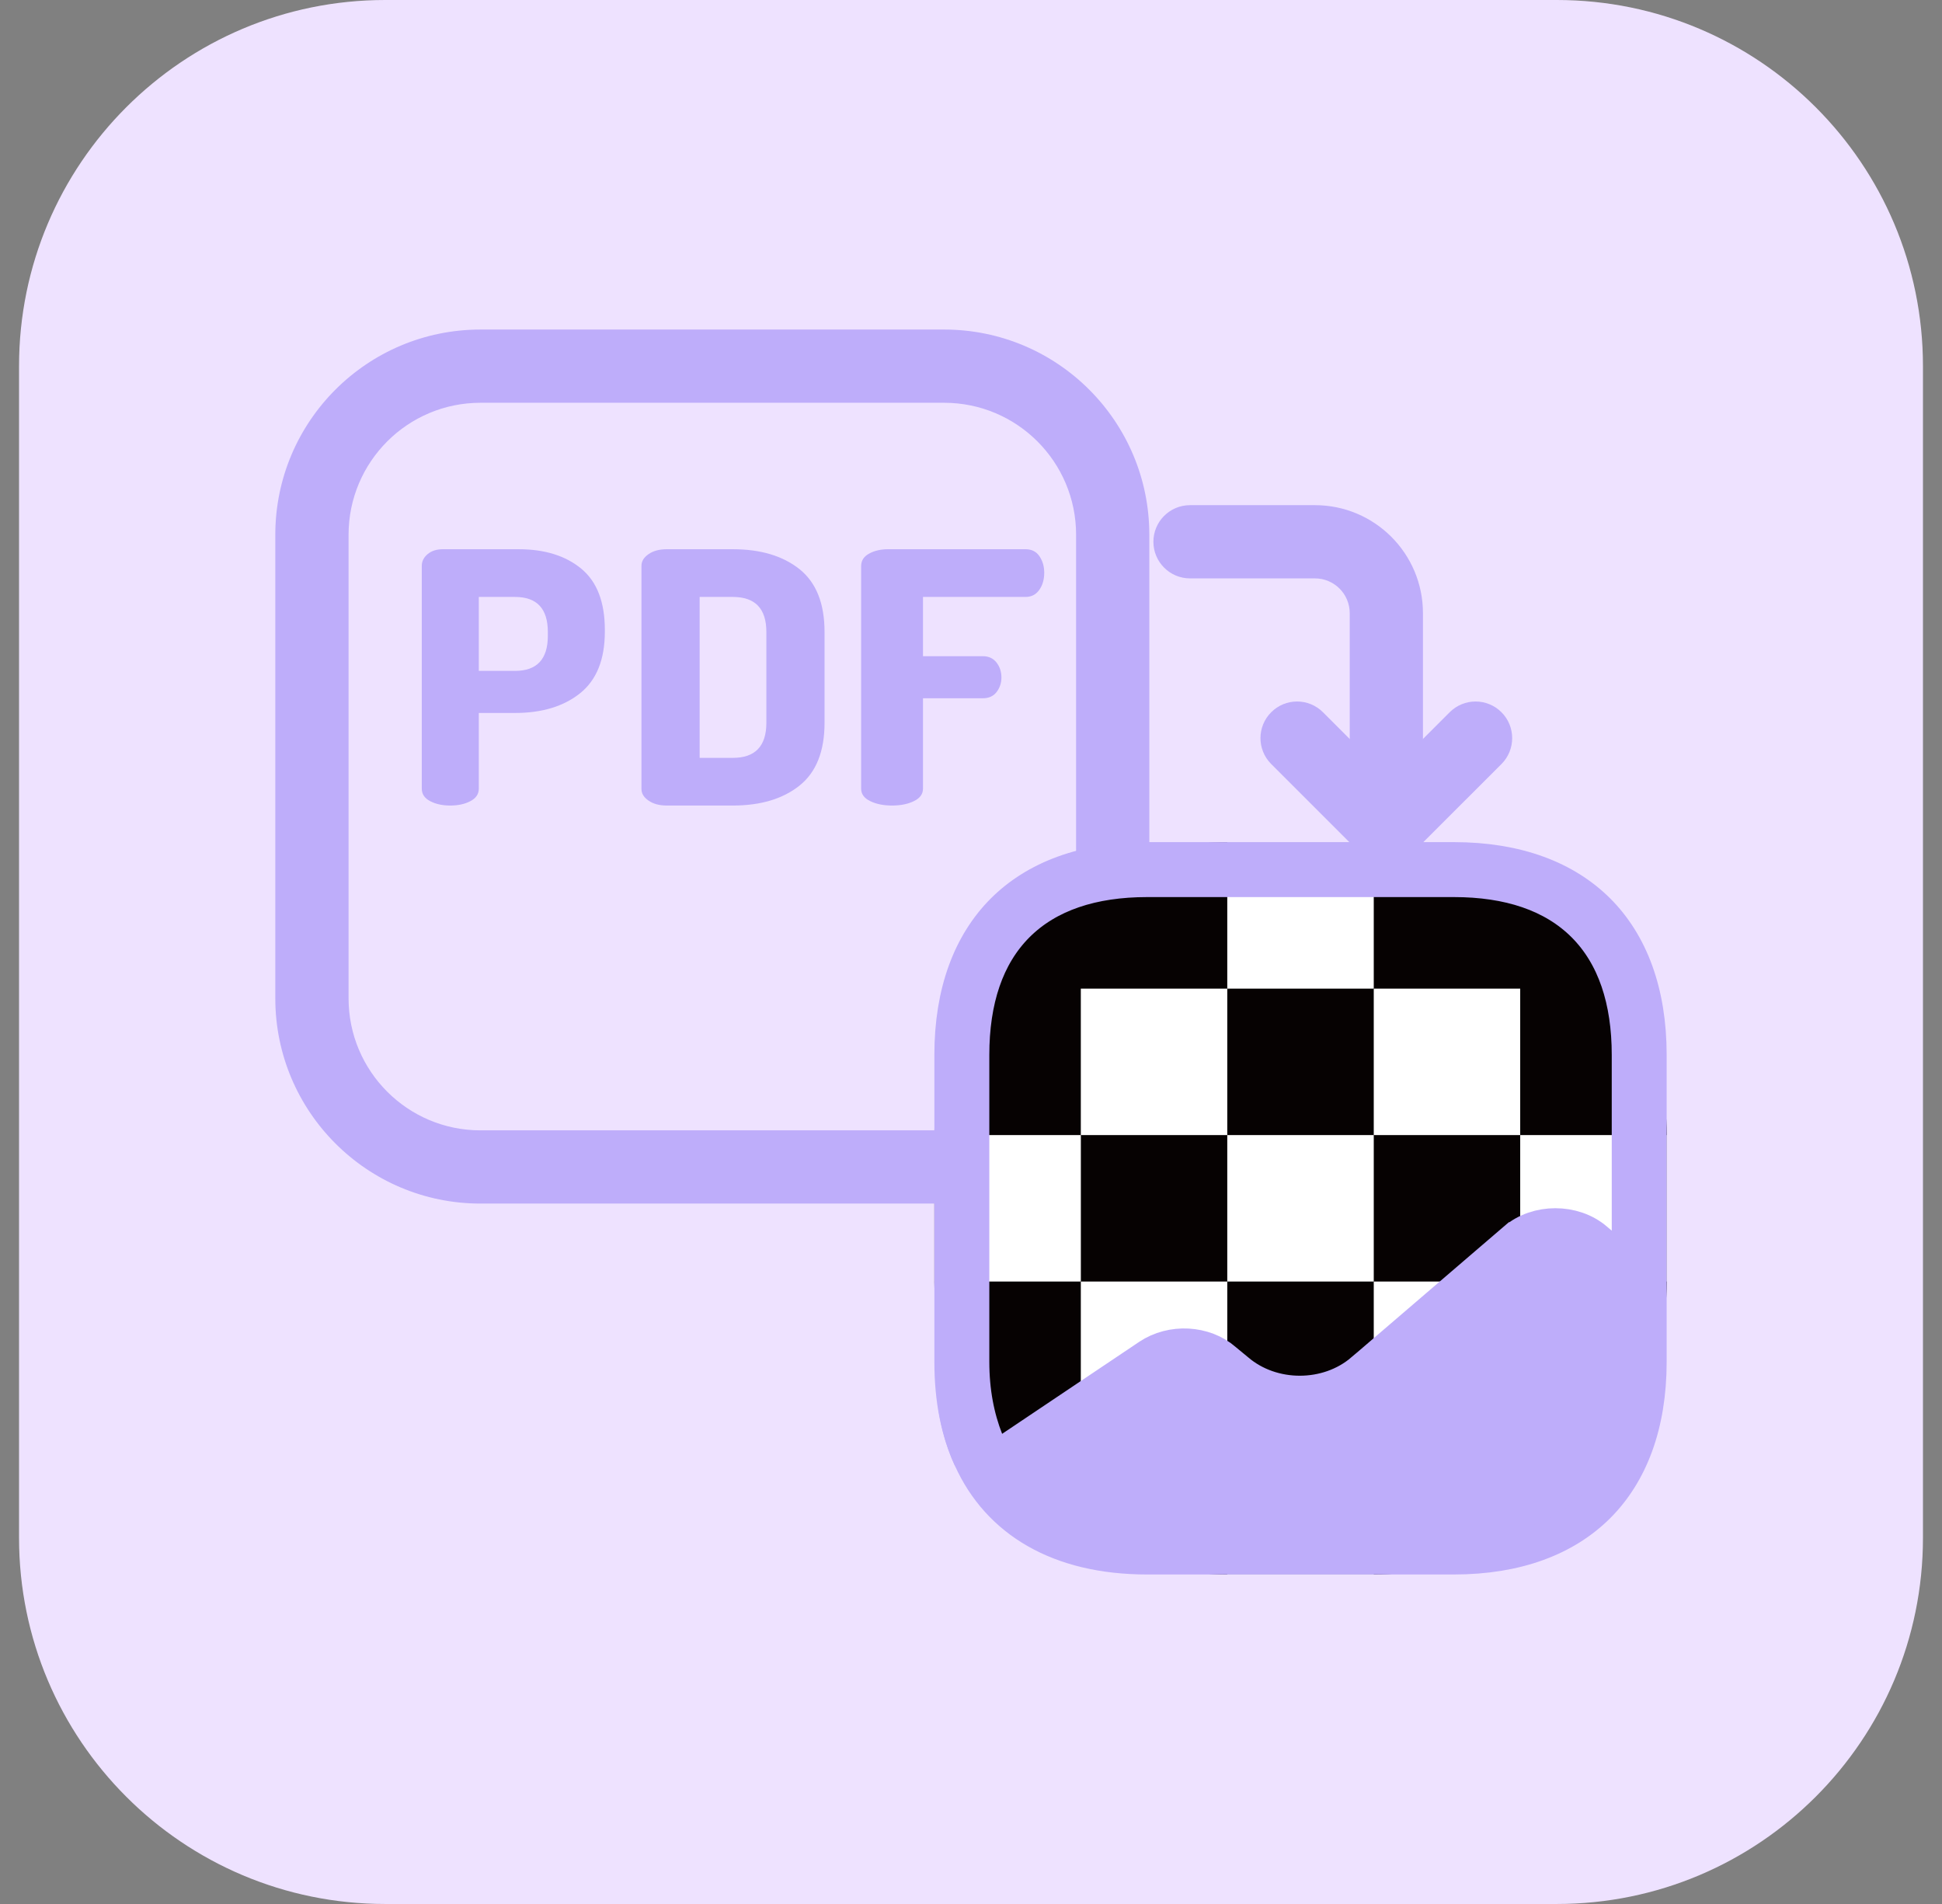 <svg width="51" height="50" viewBox="0 0 51 50" fill="none" xmlns="http://www.w3.org/2000/svg">
<rect x="0" y="0" width="51" height="50" fill="#808080" stroke="none"/>
<path d="M0.5 9.615C0.5 4.305 4.805 0 10.115 0H40.885C46.195 0 50.5 4.305 50.5 9.615V40.385C50.5 45.695 46.195 50 40.885 50H10.115C4.805 50 0.5 45.695 0.5 40.385V9.615Z" fill="#EEE2FF"/>
<path d="M43.77 29.808C43.77 25.56 40.326 22.116 36.077 22.116H32.231C27.983 22.116 24.539 25.56 24.539 29.808V33.654C24.539 37.903 27.983 41.346 32.231 41.346H36.077C40.326 41.346 43.77 37.903 43.77 33.654V29.808Z" fill="#060202"/>
<path d="M36.077 22.116H32.23V25.962H36.077V22.116Z" fill="white"/>
<path d="M43.77 29.808H39.923V33.654H43.77V29.808Z" fill="white"/>
<path d="M36.077 29.808H32.23V33.654H36.077V29.808Z" fill="white"/>
<path d="M28.385 29.808H24.539V33.654H28.385V29.808Z" fill="white"/>
<path d="M36.077 37.5H32.23V41.346H36.077V37.5Z" fill="white"/>
<path d="M39.923 33.654H36.077V37.501H39.923V33.654Z" fill="white"/>
<path d="M32.23 33.654H28.384V37.501H32.23V33.654Z" fill="white"/>
<path d="M39.923 25.962H36.077V29.808H39.923V25.962Z" fill="white"/>
<path d="M32.23 25.962H28.384V29.808H32.23V25.962Z" fill="white"/>
<path d="M15.265 14.934C14.853 14.594 14.304 14.423 13.62 14.423H11.633C11.467 14.423 11.332 14.466 11.23 14.552C11.128 14.638 11.077 14.74 11.077 14.856V20.712C11.077 20.853 11.15 20.962 11.297 21.039C11.444 21.116 11.62 21.154 11.825 21.154C12.03 21.154 12.206 21.116 12.353 21.039C12.5 20.962 12.574 20.853 12.574 20.712V18.723H13.524C14.234 18.723 14.805 18.55 15.237 18.203C15.668 17.856 15.884 17.318 15.884 16.587V16.541C15.884 15.811 15.678 15.275 15.265 14.934ZM14.387 16.698C14.387 17.312 14.099 17.618 13.524 17.618H12.574V15.676H13.524C14.1 15.676 14.387 15.983 14.387 16.596L14.387 16.698Z" fill="#BEADFA"/>
<path d="M20.998 14.948C20.56 14.598 19.976 14.423 19.245 14.423H17.512C17.316 14.423 17.156 14.466 17.032 14.552C16.908 14.638 16.846 14.739 16.846 14.856V20.721C16.846 20.838 16.908 20.939 17.032 21.025C17.156 21.111 17.316 21.154 17.512 21.154H19.245C19.976 21.154 20.56 20.979 20.998 20.629C21.435 20.279 21.654 19.73 21.654 18.981V16.596C21.654 15.848 21.435 15.298 20.998 14.948ZM20.126 18.981C20.126 19.595 19.833 19.902 19.245 19.902H18.374V15.676H19.245C19.833 15.676 20.126 15.983 20.126 16.596V18.981Z" fill="#BEADFA"/>
<path d="M27.298 14.607C27.215 14.485 27.093 14.423 26.934 14.423H23.323C23.128 14.423 22.962 14.462 22.823 14.539C22.684 14.615 22.615 14.724 22.615 14.865V20.712C22.615 20.853 22.695 20.962 22.855 21.039C23.014 21.116 23.205 21.154 23.427 21.154C23.649 21.154 23.84 21.116 23.999 21.039C24.159 20.962 24.239 20.853 24.239 20.712V18.337H25.81C25.969 18.337 26.091 18.281 26.174 18.171C26.257 18.06 26.299 17.935 26.299 17.793C26.299 17.64 26.256 17.508 26.169 17.397C26.082 17.287 25.962 17.232 25.81 17.232H24.239V15.676H26.934C27.086 15.676 27.206 15.614 27.293 15.491C27.38 15.369 27.423 15.218 27.423 15.04C27.423 14.874 27.381 14.73 27.298 14.607Z" fill="#BEADFA"/>
<path fill-rule="evenodd" clip-rule="evenodd" d="M7.23 14.043C7.23 11.067 9.643 8.654 12.619 8.654H24.794C27.771 8.654 30.183 11.067 30.183 14.043V22.596H28.26V14.043C28.26 12.129 26.709 10.577 24.794 10.577H12.619C10.705 10.577 9.154 12.129 9.154 14.043V26.218C9.154 28.132 10.705 29.684 12.619 29.684H25.5V31.607H12.619C9.643 31.607 7.23 29.194 7.23 26.218V14.043Z" fill="#BEADFA"/>
<path fill-rule="evenodd" clip-rule="evenodd" d="M33.384 18.704C33.759 18.328 34.368 18.328 34.743 18.704L36.407 20.368L38.071 18.704C38.447 18.328 39.055 18.328 39.431 18.704C39.806 19.079 39.806 19.688 39.431 20.064L37.087 22.407C36.712 22.783 36.103 22.783 35.727 22.407L33.384 20.064C33.008 19.688 33.008 19.079 33.384 18.704Z" fill="#BEADFA"/>
<path fill-rule="evenodd" clip-rule="evenodd" d="M30.29 14.227C30.29 13.696 30.721 13.266 31.252 13.266H34.533C36.099 13.266 37.369 14.536 37.369 16.102V21.727C37.369 22.258 36.939 22.689 36.408 22.689C35.877 22.689 35.446 22.258 35.446 21.727V16.102C35.446 15.598 35.037 15.189 34.533 15.189H31.252C30.721 15.189 30.29 14.758 30.29 14.227Z" fill="#BEADFA"/>
<path d="M25.096 38.471L25.077 38.491C24.817 37.923 24.654 37.279 24.586 36.568C24.654 37.27 24.836 37.904 25.096 38.471Z" fill="#BEADFA"/>
<path d="M25.515 38.292L25.515 38.292L25.513 38.289C25.192 37.595 25.019 36.753 25.019 35.76V27.702C25.019 26.048 25.511 24.785 26.359 23.936C27.208 23.088 28.471 22.596 30.125 22.596H38.183C39.837 22.596 41.1 23.088 41.949 23.936C42.797 24.785 43.288 26.048 43.288 27.702V33.558V35.76C43.288 37.414 42.797 38.677 41.949 39.526C41.1 40.374 39.837 40.866 38.183 40.866H30.125C27.818 40.866 26.247 39.911 25.515 38.292ZM41.889 32.577L41.891 32.579L42.016 32.685L42.808 33.354V32.318V27.702C42.808 26.266 42.427 25.089 41.612 24.273C40.796 23.458 39.619 23.077 38.183 23.077H30.125C28.689 23.077 27.512 23.458 26.696 24.273C25.881 25.089 25.5 26.266 25.5 27.702V35.76C25.5 36.547 25.635 37.232 25.87 37.83L26.089 38.387L26.585 38.053L30.181 35.64L30.183 35.639C30.777 35.238 31.623 35.289 32.136 35.737L32.136 35.737L32.146 35.746L32.47 36.013C33.4 36.808 34.875 36.807 35.803 36.009C35.803 36.009 35.803 36.009 35.804 36.009C35.804 36.009 35.804 36.009 35.804 36.009L39.803 32.577L39.804 32.577C40.373 32.087 41.319 32.087 41.889 32.577Z" fill="#BEADFA" stroke="#BEADFA" stroke-width="0.962"/>
</svg>
